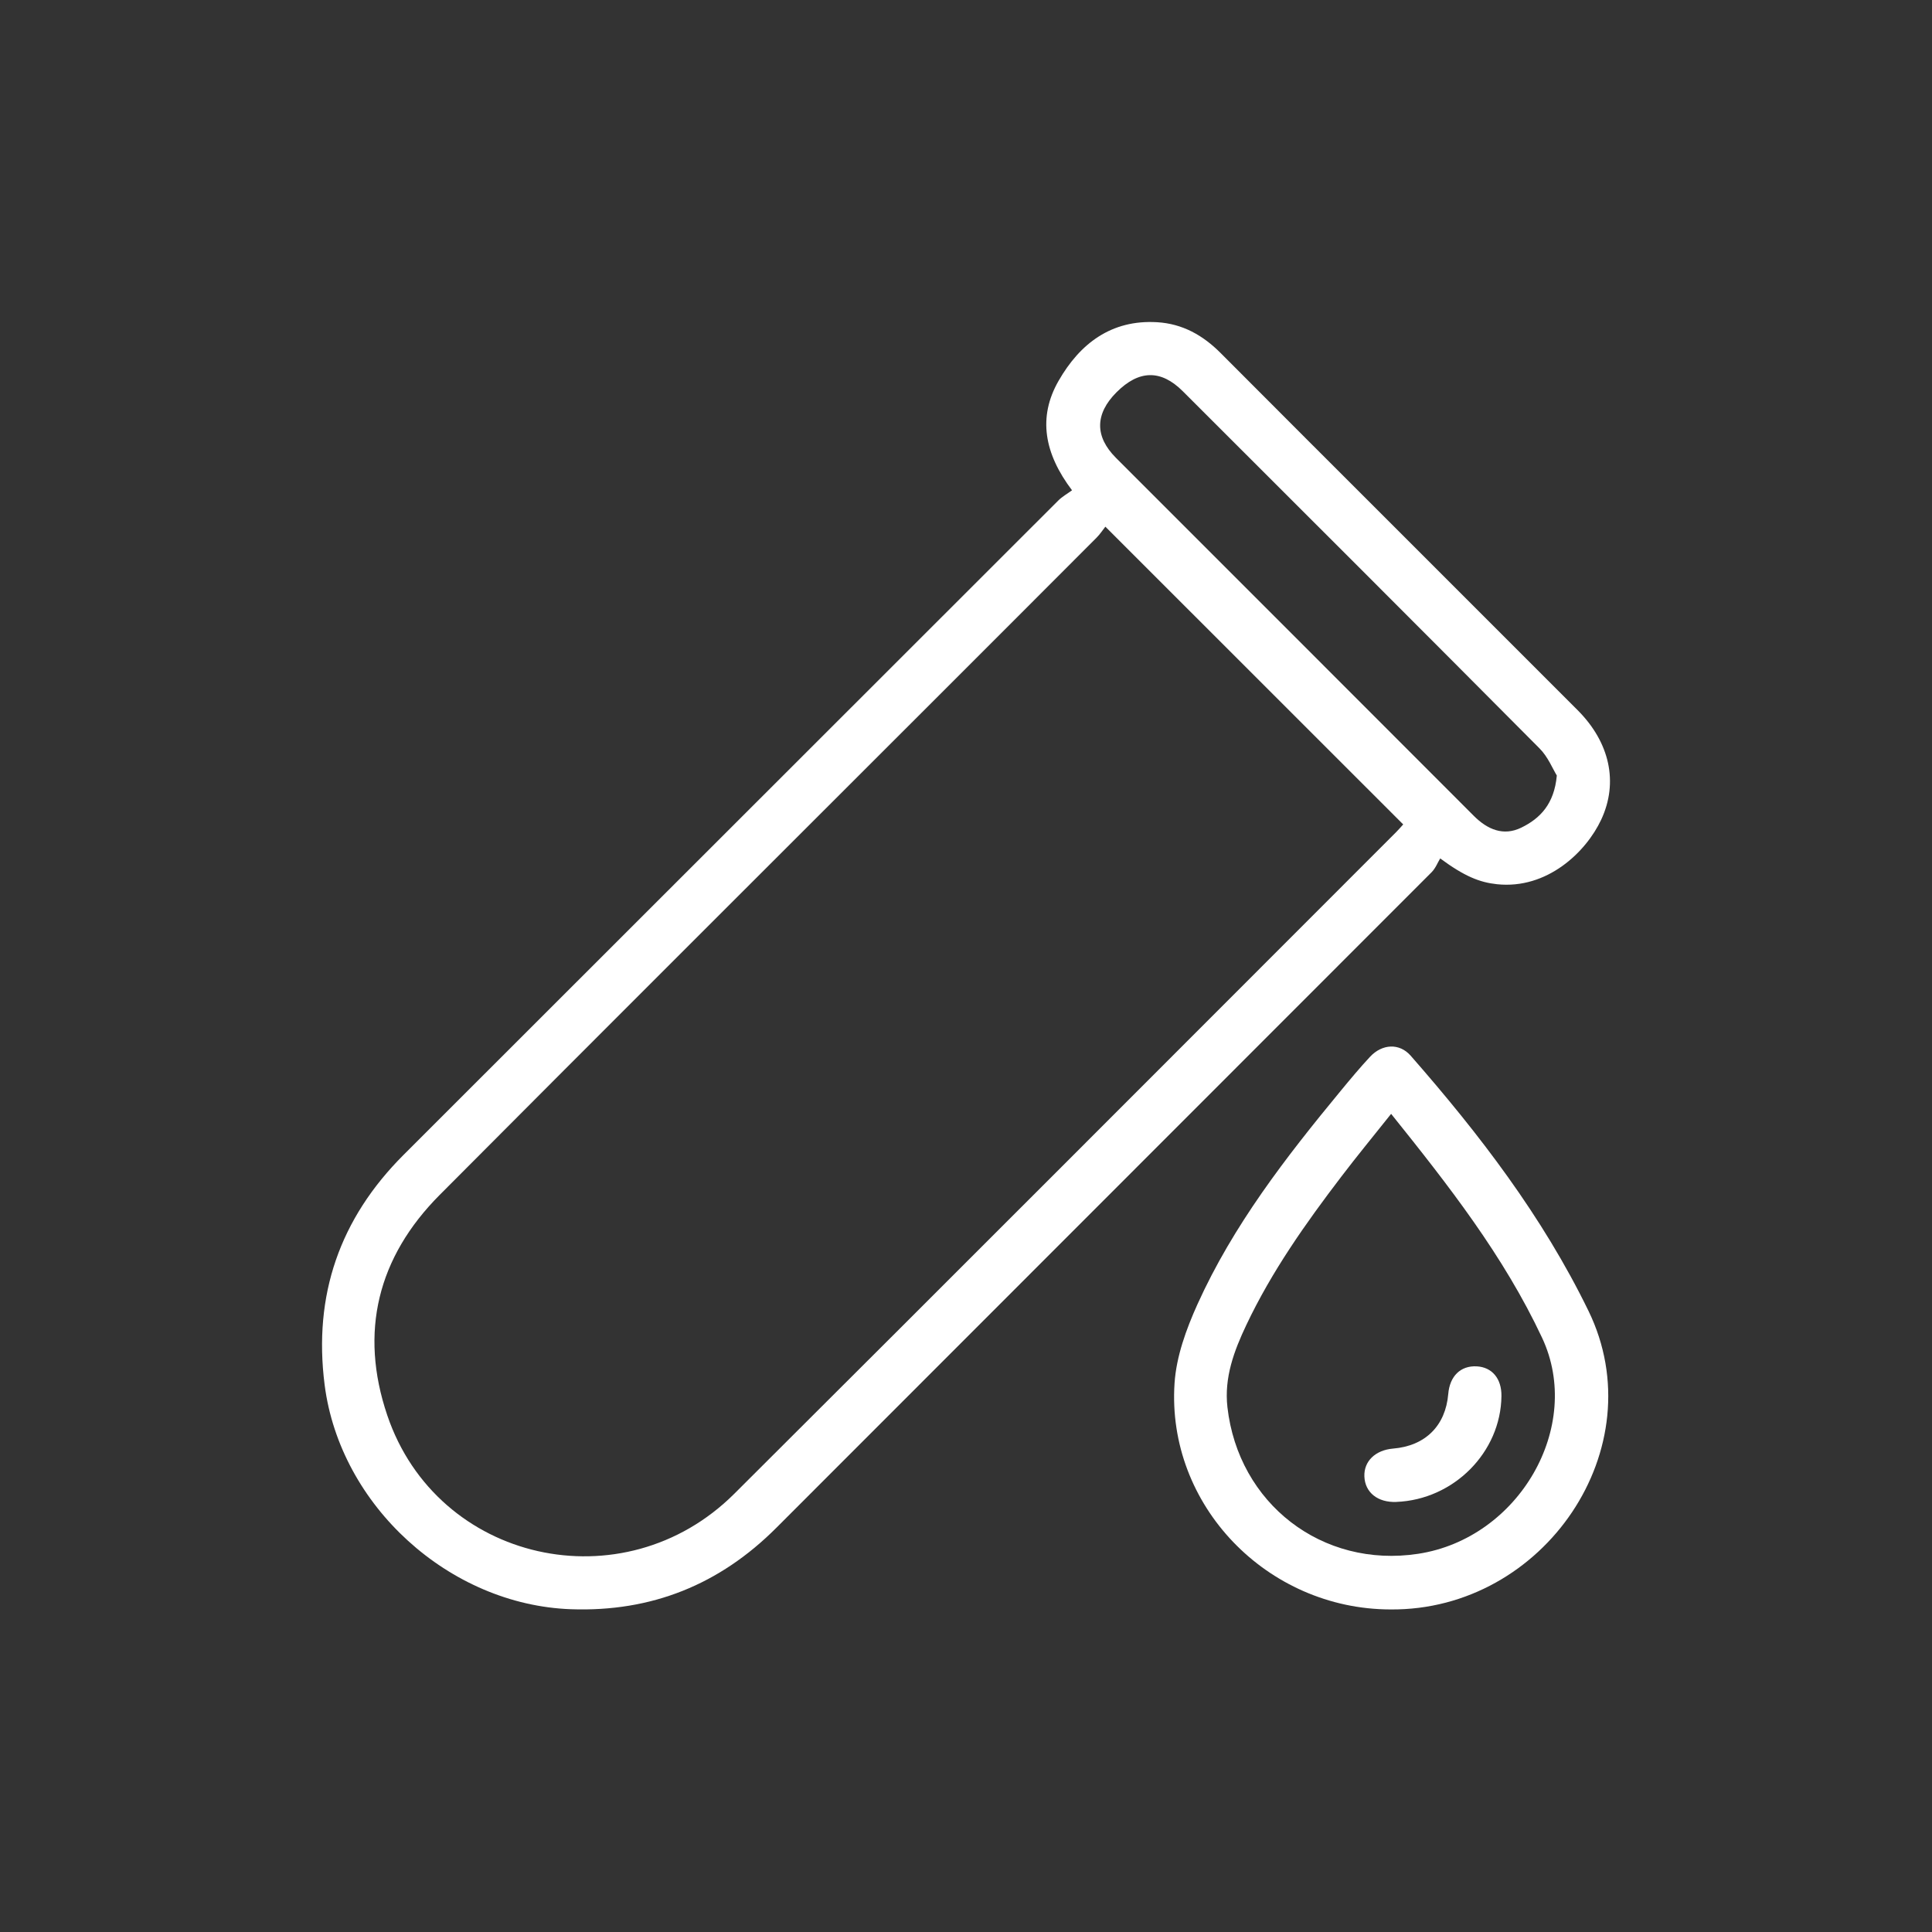 <svg width="90" height="90" viewBox="0 0 90 90" fill="none" xmlns="http://www.w3.org/2000/svg">
<rect x="0" y="0" width="90" height="90" fill="#333333" stroke="none"/>
<path d="M49.941 22.842C48.643 21.127 48.339 19.436 49.314 17.738C50.302 16.016 51.761 14.882 53.903 15.01C55.086 15.08 56.04 15.62 56.865 16.449C59.58 19.177 62.306 21.895 65.027 24.616C67.85 27.439 70.674 30.26 73.494 33.084C74.99 34.584 75.402 36.445 74.59 38.183C73.886 39.688 72.074 41.438 69.735 41.19C68.93 41.105 68.225 40.827 67.09 39.989C66.972 40.182 66.871 40.45 66.689 40.632C56.519 50.814 46.339 60.986 36.168 71.168C33.521 73.818 30.352 75.095 26.603 74.964C20.931 74.765 15.844 70.142 15.123 64.514C14.588 60.334 15.824 56.77 18.805 53.793C28.972 43.635 39.132 33.473 49.299 23.316C49.486 23.13 49.726 22.997 49.944 22.837L49.941 22.842ZM51.493 24.534C51.367 24.693 51.244 24.885 51.085 25.044C48.643 27.493 46.196 29.938 43.749 32.385C35.991 40.143 28.222 47.888 20.482 55.664C17.592 58.567 16.728 62.056 18.041 65.932C20.362 72.781 29.041 74.733 34.207 69.584C44.501 59.327 54.764 49.038 65.04 38.761C65.168 38.633 65.284 38.495 65.367 38.405C60.76 33.798 56.178 29.218 51.492 24.534H51.493ZM72.524 36.129C72.335 35.825 72.113 35.26 71.719 34.865C66.194 29.305 60.646 23.765 55.099 18.225C54.078 17.206 53.053 17.229 52.009 18.276C51.006 19.282 50.993 20.335 51.984 21.327C57.54 26.887 63.102 32.441 68.654 38.004C69.295 38.646 70.04 38.96 70.869 38.554C71.736 38.131 72.401 37.463 72.522 36.13L72.524 36.129Z" fill="white"/>
<path d="M64.773 74.974C59.026 74.964 54.339 70.121 54.715 64.436C54.797 63.19 55.259 61.917 55.781 60.761C57.445 57.078 59.904 53.906 62.459 50.811C62.902 50.274 63.347 49.739 63.821 49.23C64.384 48.625 65.19 48.579 65.715 49.179C68.916 52.833 71.852 56.66 73.997 61.065C77.105 67.449 71.934 75.038 64.773 74.974ZM64.805 51.886C63.982 52.92 63.216 53.85 62.486 54.809C60.821 56.99 59.241 59.228 58.061 61.718C57.488 62.926 57.022 64.167 57.178 65.55C57.687 70.039 61.588 73.065 66.063 72.382C70.754 71.667 73.778 66.454 71.834 62.314C70.04 58.493 67.48 55.222 64.805 51.889V51.886Z" fill="white"/>
<path d="M65.043 69.966C64.18 69.999 63.586 69.525 63.558 68.777C63.531 68.069 64.07 67.549 64.9 67.48C66.394 67.357 67.341 66.418 67.465 64.936C67.536 64.101 68.043 63.61 68.793 63.65C69.508 63.689 69.953 64.222 69.943 65.033C69.915 67.652 67.72 69.863 65.043 69.965V69.966Z" fill="white"/>
</svg>
